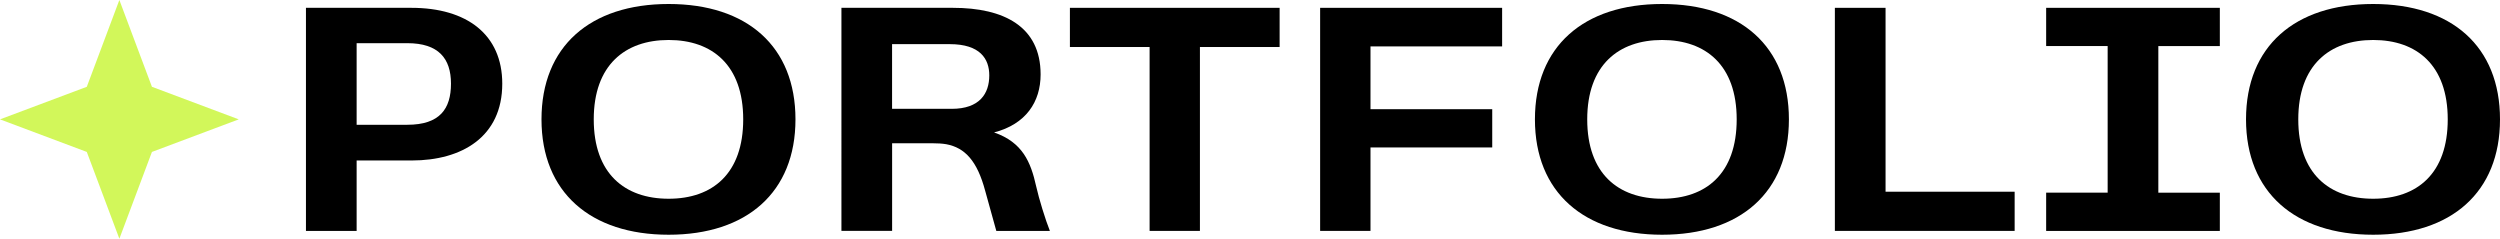 <svg xmlns="http://www.w3.org/2000/svg" id="Calque_1" viewBox="0 0 619.54 59.16"><defs><style>      .cls-1 {        fill: #d2f75a;      }    </style></defs><g><path d="M75.82,57.22V1.94h26.14c13.74,0,22.51,6.63,22.51,18.8,0,13.19-10.03,19.03-22.43,19.03h-13.66v17.46h-12.56ZM100.94,30.92c8.06,0,10.82-3.95,10.82-10.19s-3.08-10.03-10.82-10.03h-12.56v20.22h12.56Z"></path><path d="M134.19,29.58c0-18.09,12.08-28.59,31.51-28.59s31.43,10.5,31.43,28.59-12.08,28.59-31.43,28.59-31.51-10.5-31.51-28.59ZM184.18,29.58c0-13.43-7.66-19.67-18.48-19.67s-18.56,6.24-18.56,19.67,7.66,19.67,18.56,19.67,18.48-6.24,18.48-19.67Z"></path><path d="M246.9,57.22l-2.76-9.95c-1.97-7.35-4.98-10.66-9.64-11.53-.95-.16-2.05-.24-3.55-.24h-9.87v21.72h-12.56V1.94h27.64c12.56,0,21.72,4.58,21.72,16.51,0,6.79-3.63,12.32-11.53,14.37,7.03,2.45,9.08,7.27,10.43,13.35.71,3.16,2.29,8.29,3.4,11.06h-13.27ZM235.84,26.97c6.95,0,9.32-3.79,9.32-8.29,0-4.11-2.29-7.74-9.79-7.74h-14.3v16.03h14.77Z"></path><path d="M284.89,57.22V11.65h-19.75V1.94h51.97v9.71h-19.75v45.57h-12.48Z"></path><path d="M339.63,36.53v20.69h-12.48V1.94h45.1v9.56h-32.62v15.56h30.17v9.48h-30.17Z"></path><path d="M380.38,29.58c0-18.09,12.08-28.59,31.51-28.59s31.43,10.5,31.43,28.59-12.08,28.59-31.43,28.59-31.51-10.5-31.51-28.59ZM430.38,29.58c0-13.43-7.66-19.67-18.48-19.67s-18.56,6.24-18.56,19.67,7.66,19.67,18.56,19.67,18.48-6.24,18.48-19.67Z"></path><path d="M454.71,57.22V1.94h12.56v45.57h31.99v9.71h-44.54Z"></path><path d="M507.07,57.22v-9.48h15.24V11.41h-15.24V1.94h43.04v9.48h-15.24v36.33h15.24v9.48h-43.04Z"></path><path d="M556.6,29.58c0-18.09,12.08-28.59,31.51-28.59s31.43,10.5,31.43,28.59-12.08,28.59-31.43,28.59-31.51-10.5-31.51-28.59ZM606.59,29.58c0-13.43-7.66-19.67-18.48-19.67s-18.56,6.24-18.56,19.67,7.66,19.67,18.56,19.67,18.48-6.24,18.48-19.67Z"></path></g><path class="cls-1" d="M29.58,0l-8.07,21.51L0,29.58l21.51,8.07,8.07,21.51,8.07-21.51,21.51-8.07-21.51-8.07L29.58,0Z"></path></svg>